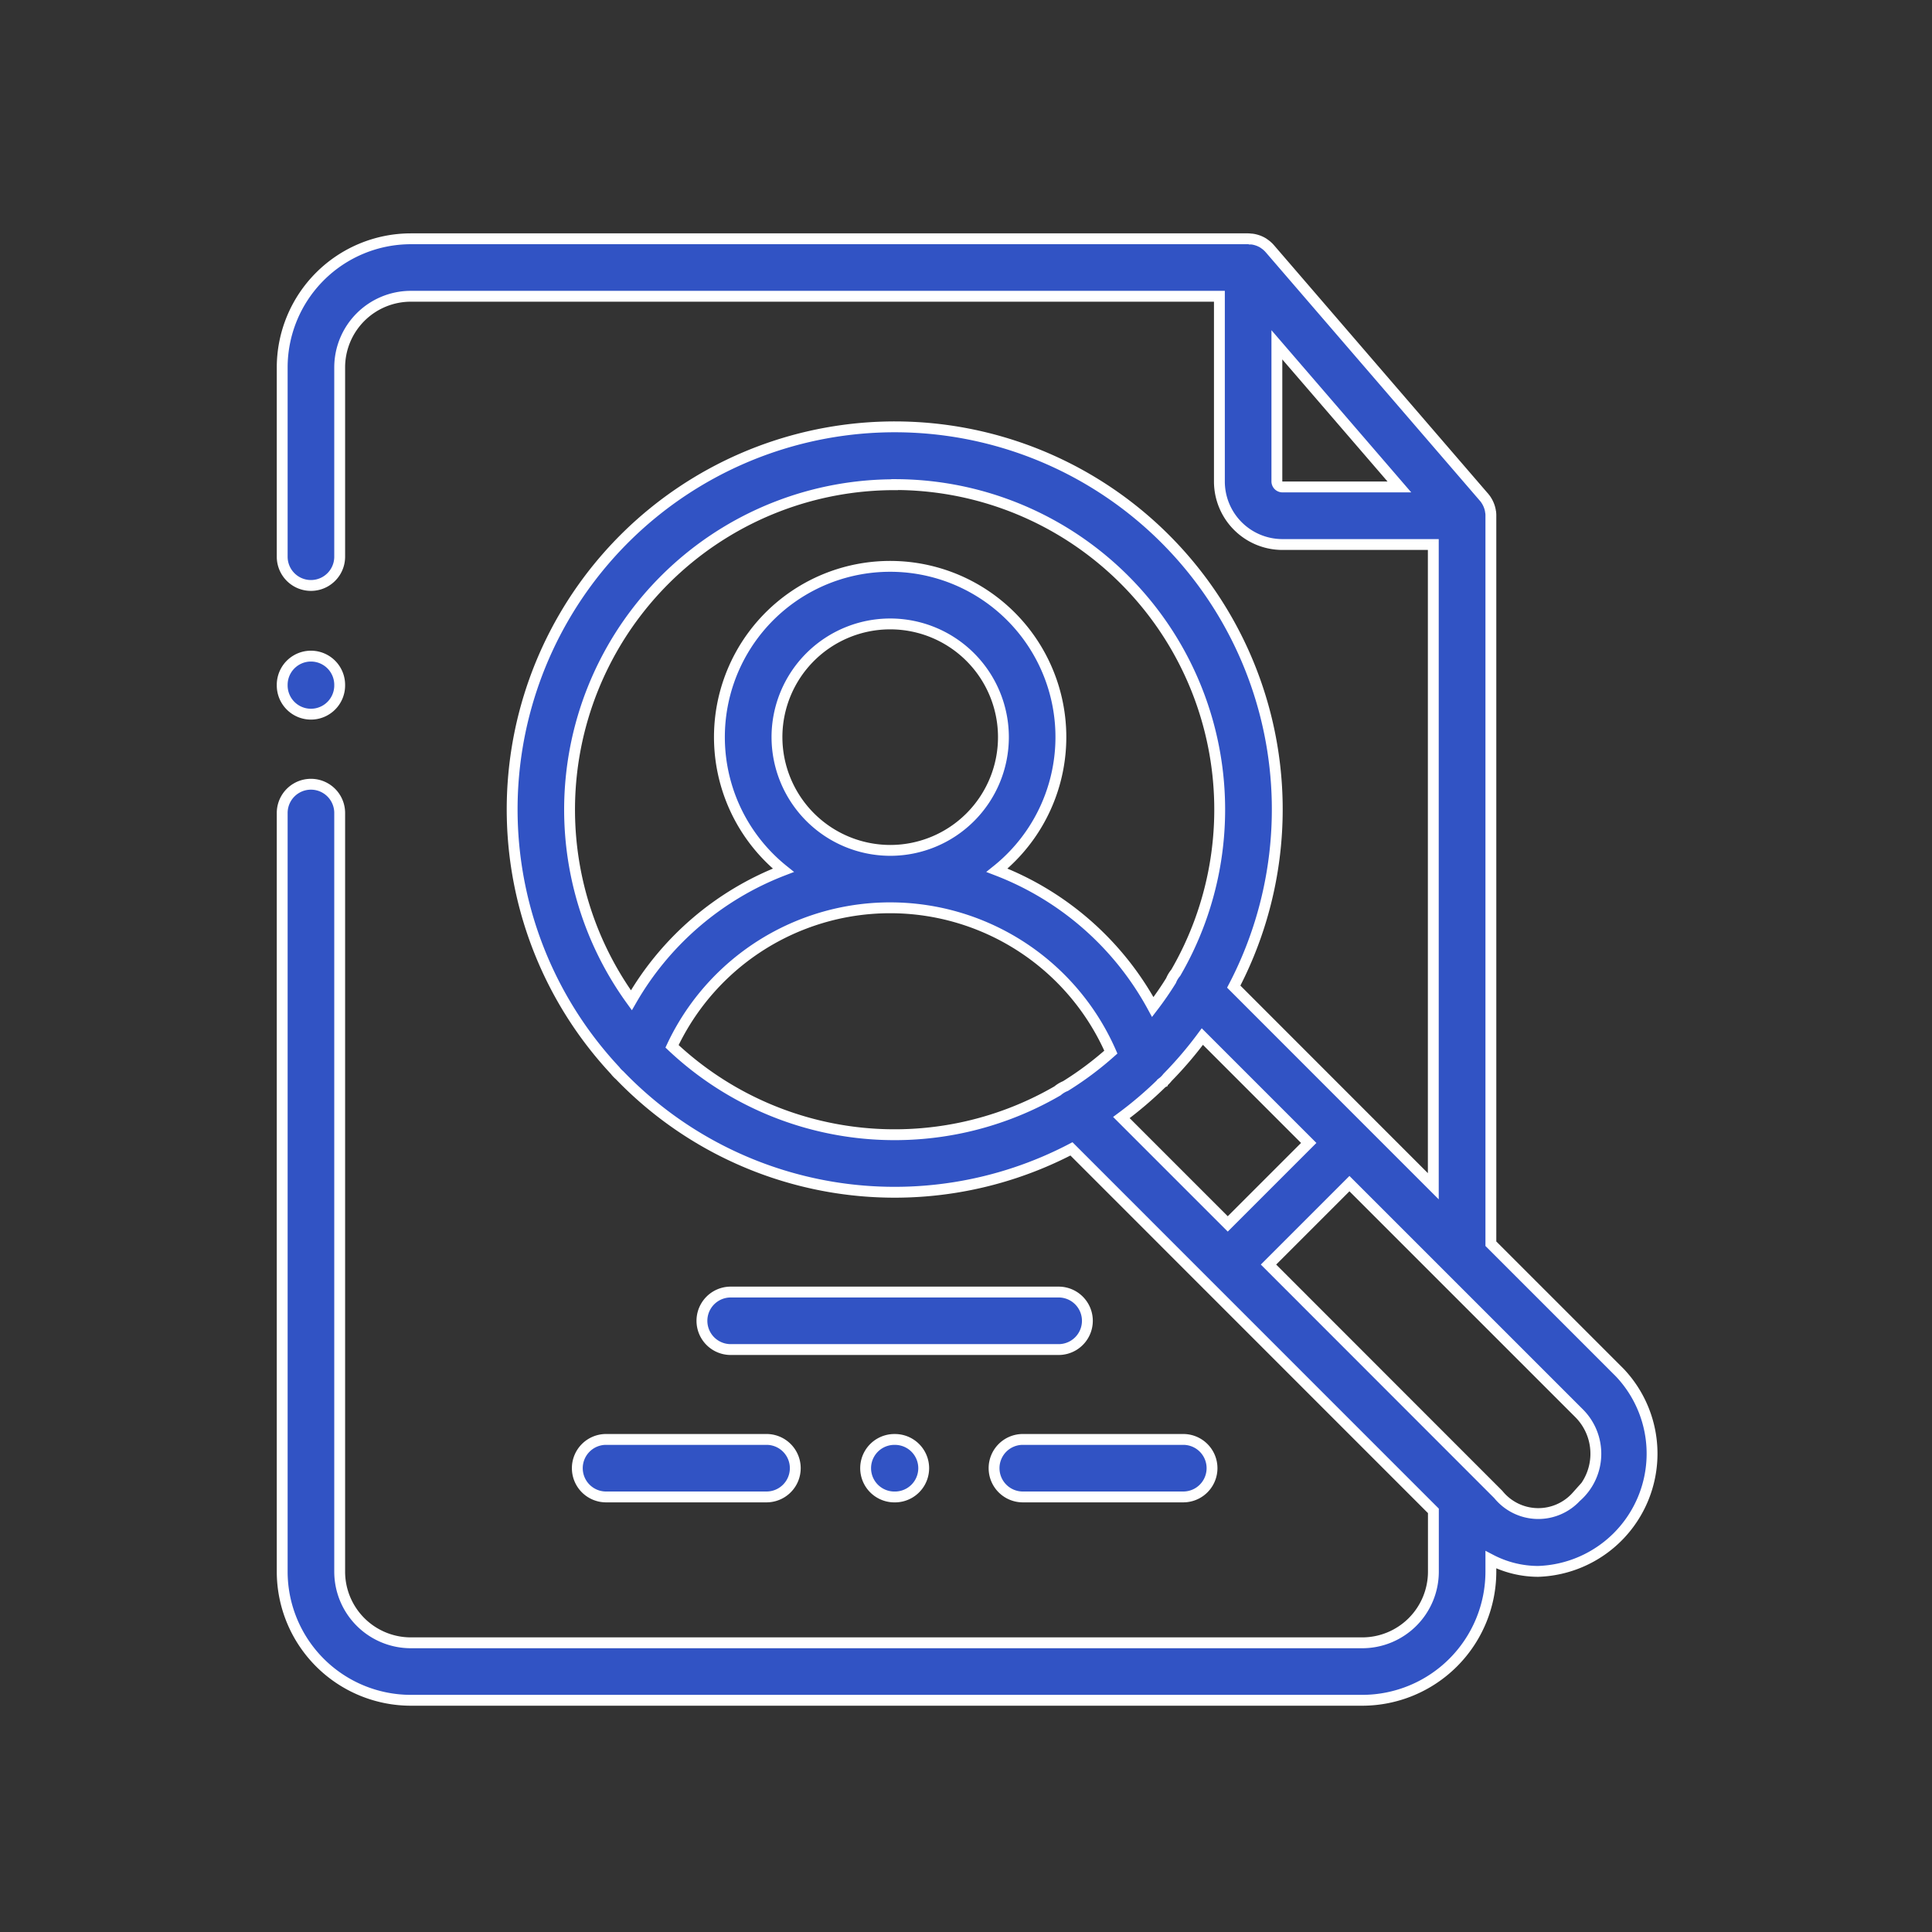 <svg xmlns="http://www.w3.org/2000/svg" width="89" height="89" viewBox="0 0 89 89">
  <rect x="0" y="0" width="89" height="89" fill="#333333" stroke="none"/>
  <g id="hire-cx" transform="translate(-269 5994)">
    <g id="research_1_" data-name="research (1)" transform="translate(266.258 -5983)">
      <path id="Path_4443" data-name="Path 4443" d="M179.218,368.986H164.111a1.324,1.324,0,0,0,0,2.649h15.107a1.324,1.324,0,0,0,0-2.649Z" transform="translate(-127.709 -320.466)" fill="#3153c4" stroke="#fff" stroke-width="0.5"/>
      <path id="Path_4444" data-name="Path 4444" d="M119.127,421.941a1.324,1.324,0,0,0,1.324,1.324h7.392a1.324,1.324,0,0,0,0-2.649h-7.392A1.324,1.324,0,0,0,119.127,421.941Z" transform="translate(-89.79 -365.307)" fill="#3153c4" stroke="#fff" stroke-width="0.5"/>
      <path id="Path_4445" data-name="Path 4445" d="M265.124,421.941a1.324,1.324,0,0,0,1.324,1.324h7.392a1.324,1.324,0,0,0,0-2.649h-7.392A1.324,1.324,0,0,0,265.124,421.941Z" transform="translate(-216.589 -365.307)" fill="#3153c4" stroke="#fff" stroke-width="0.5"/>
      <path id="Path_4446" data-name="Path 4446" d="M221.456,420.617a1.324,1.324,0,0,0,0,2.649h.026a1.324,1.324,0,0,0,0-2.649Z" transform="translate(-177.513 -365.307)" fill="#3153c4" stroke="#fff" stroke-width="0.5"/>
      <path id="Path_4447" data-name="Path 4447" d="M17.066,148.869a1.324,1.324,0,0,0,1.324-1.324v-.026a1.324,1.324,0,1,0-2.648,0v.026A1.324,1.324,0,0,0,17.066,148.869Z" transform="translate(0 -126.97)" fill="#3153c4" stroke="#fff" stroke-width="0.5"/>
      <path id="Path_4448" data-name="Path 4448" d="M77.37,52.243l-5.949-5.949V12.76c0-.042,0-.084-.006-.126,0-.018,0-.035-.007-.052s-.006-.047-.011-.07-.009-.042-.014-.062-.009-.038-.015-.057-.013-.043-.021-.065-.012-.034-.019-.051-.017-.042-.027-.063l-.024-.05c-.01-.019-.02-.039-.031-.058s-.02-.034-.031-.051-.022-.034-.033-.051-.026-.036-.04-.053l-.034-.044L71.1,11.9,61.241.46,61.215.432C61.2.411,61.177.391,61.156.371L61.115.333c-.02-.018-.041-.035-.062-.052L61.009.249C60.986.233,60.963.217,60.94.2L60.9.176c-.026-.015-.053-.029-.08-.042l-.04-.019c-.03-.013-.06-.025-.091-.036L60.65.066c-.033-.011-.067-.02-.1-.028L60.517.03c-.036-.008-.073-.013-.11-.018l-.028,0A1.38,1.38,0,0,0,60.239,0H21.663a5.931,5.931,0,0,0-5.921,5.926v8.72a1.324,1.324,0,1,0,2.648,0V5.926a3.279,3.279,0,0,1,3.273-3.278H58.915v8.536a2.905,2.905,0,0,0,2.9,2.9h6.954V43.646l-2.909-2.909-.021-.023-.023-.021L59.576,34.45a17.623,17.623,0,1,0-28.5,3.862,1.318,1.318,0,0,0,.209.221A17.589,17.589,0,0,0,52.1,41.924l6.241,6.243.022.024.024.022L68.773,58.6v2.8A3.279,3.279,0,0,1,65.5,64.678H21.663A3.279,3.279,0,0,1,18.39,61.4V26.451a1.324,1.324,0,1,0-2.648,0V61.4a5.931,5.931,0,0,0,5.921,5.926H65.5A5.931,5.931,0,0,0,71.421,61.4v-.549a4.732,4.732,0,0,0,2.173.537,5.427,5.427,0,0,0,3.776-9.145ZM61.563,11.184v-6.3l5.644,6.548H61.818A.257.257,0,0,1,61.563,11.184Zm-17.605.139A14.971,14.971,0,0,1,56.905,33.811a1.317,1.317,0,0,0-.218.362q-.391.63-.841,1.217a13.784,13.784,0,0,0-7.177-6.3,7.865,7.865,0,1,0-9.842,0,13.772,13.772,0,0,0-7,5.989,14.968,14.968,0,0,1,12.128-23.75ZM38.534,22.959a5.216,5.216,0,1,1,5.218,5.215A5.225,5.225,0,0,1,38.534,22.959ZM33.7,37.2a11.1,11.1,0,0,1,20.215.267,15.069,15.069,0,0,1-2.089,1.563,1.319,1.319,0,0,0-.366.22A14.943,14.943,0,0,1,33.7,37.2Zm22.585,1.673a1.319,1.319,0,0,0,.24-.24,17.768,17.768,0,0,0,1.605-1.882l4.9,4.9L59.3,45.381l-4.9-4.9a17.761,17.761,0,0,0,1.881-1.606Zm19.088,19.06a2.37,2.37,0,0,1-3.61-.088L61.177,47.254l3.729-3.729,4.23,4.23.051.051,6.311,6.31a2.64,2.64,0,0,1-.121,3.82Z" fill="#3153c4" stroke="#fff" stroke-width="0.5"/>
    </g>
    <rect id="Rectangle_1522" data-name="Rectangle 1522" width="89" height="89" transform="translate(269 -5994)" fill="none"/>
  </g>
</svg>
